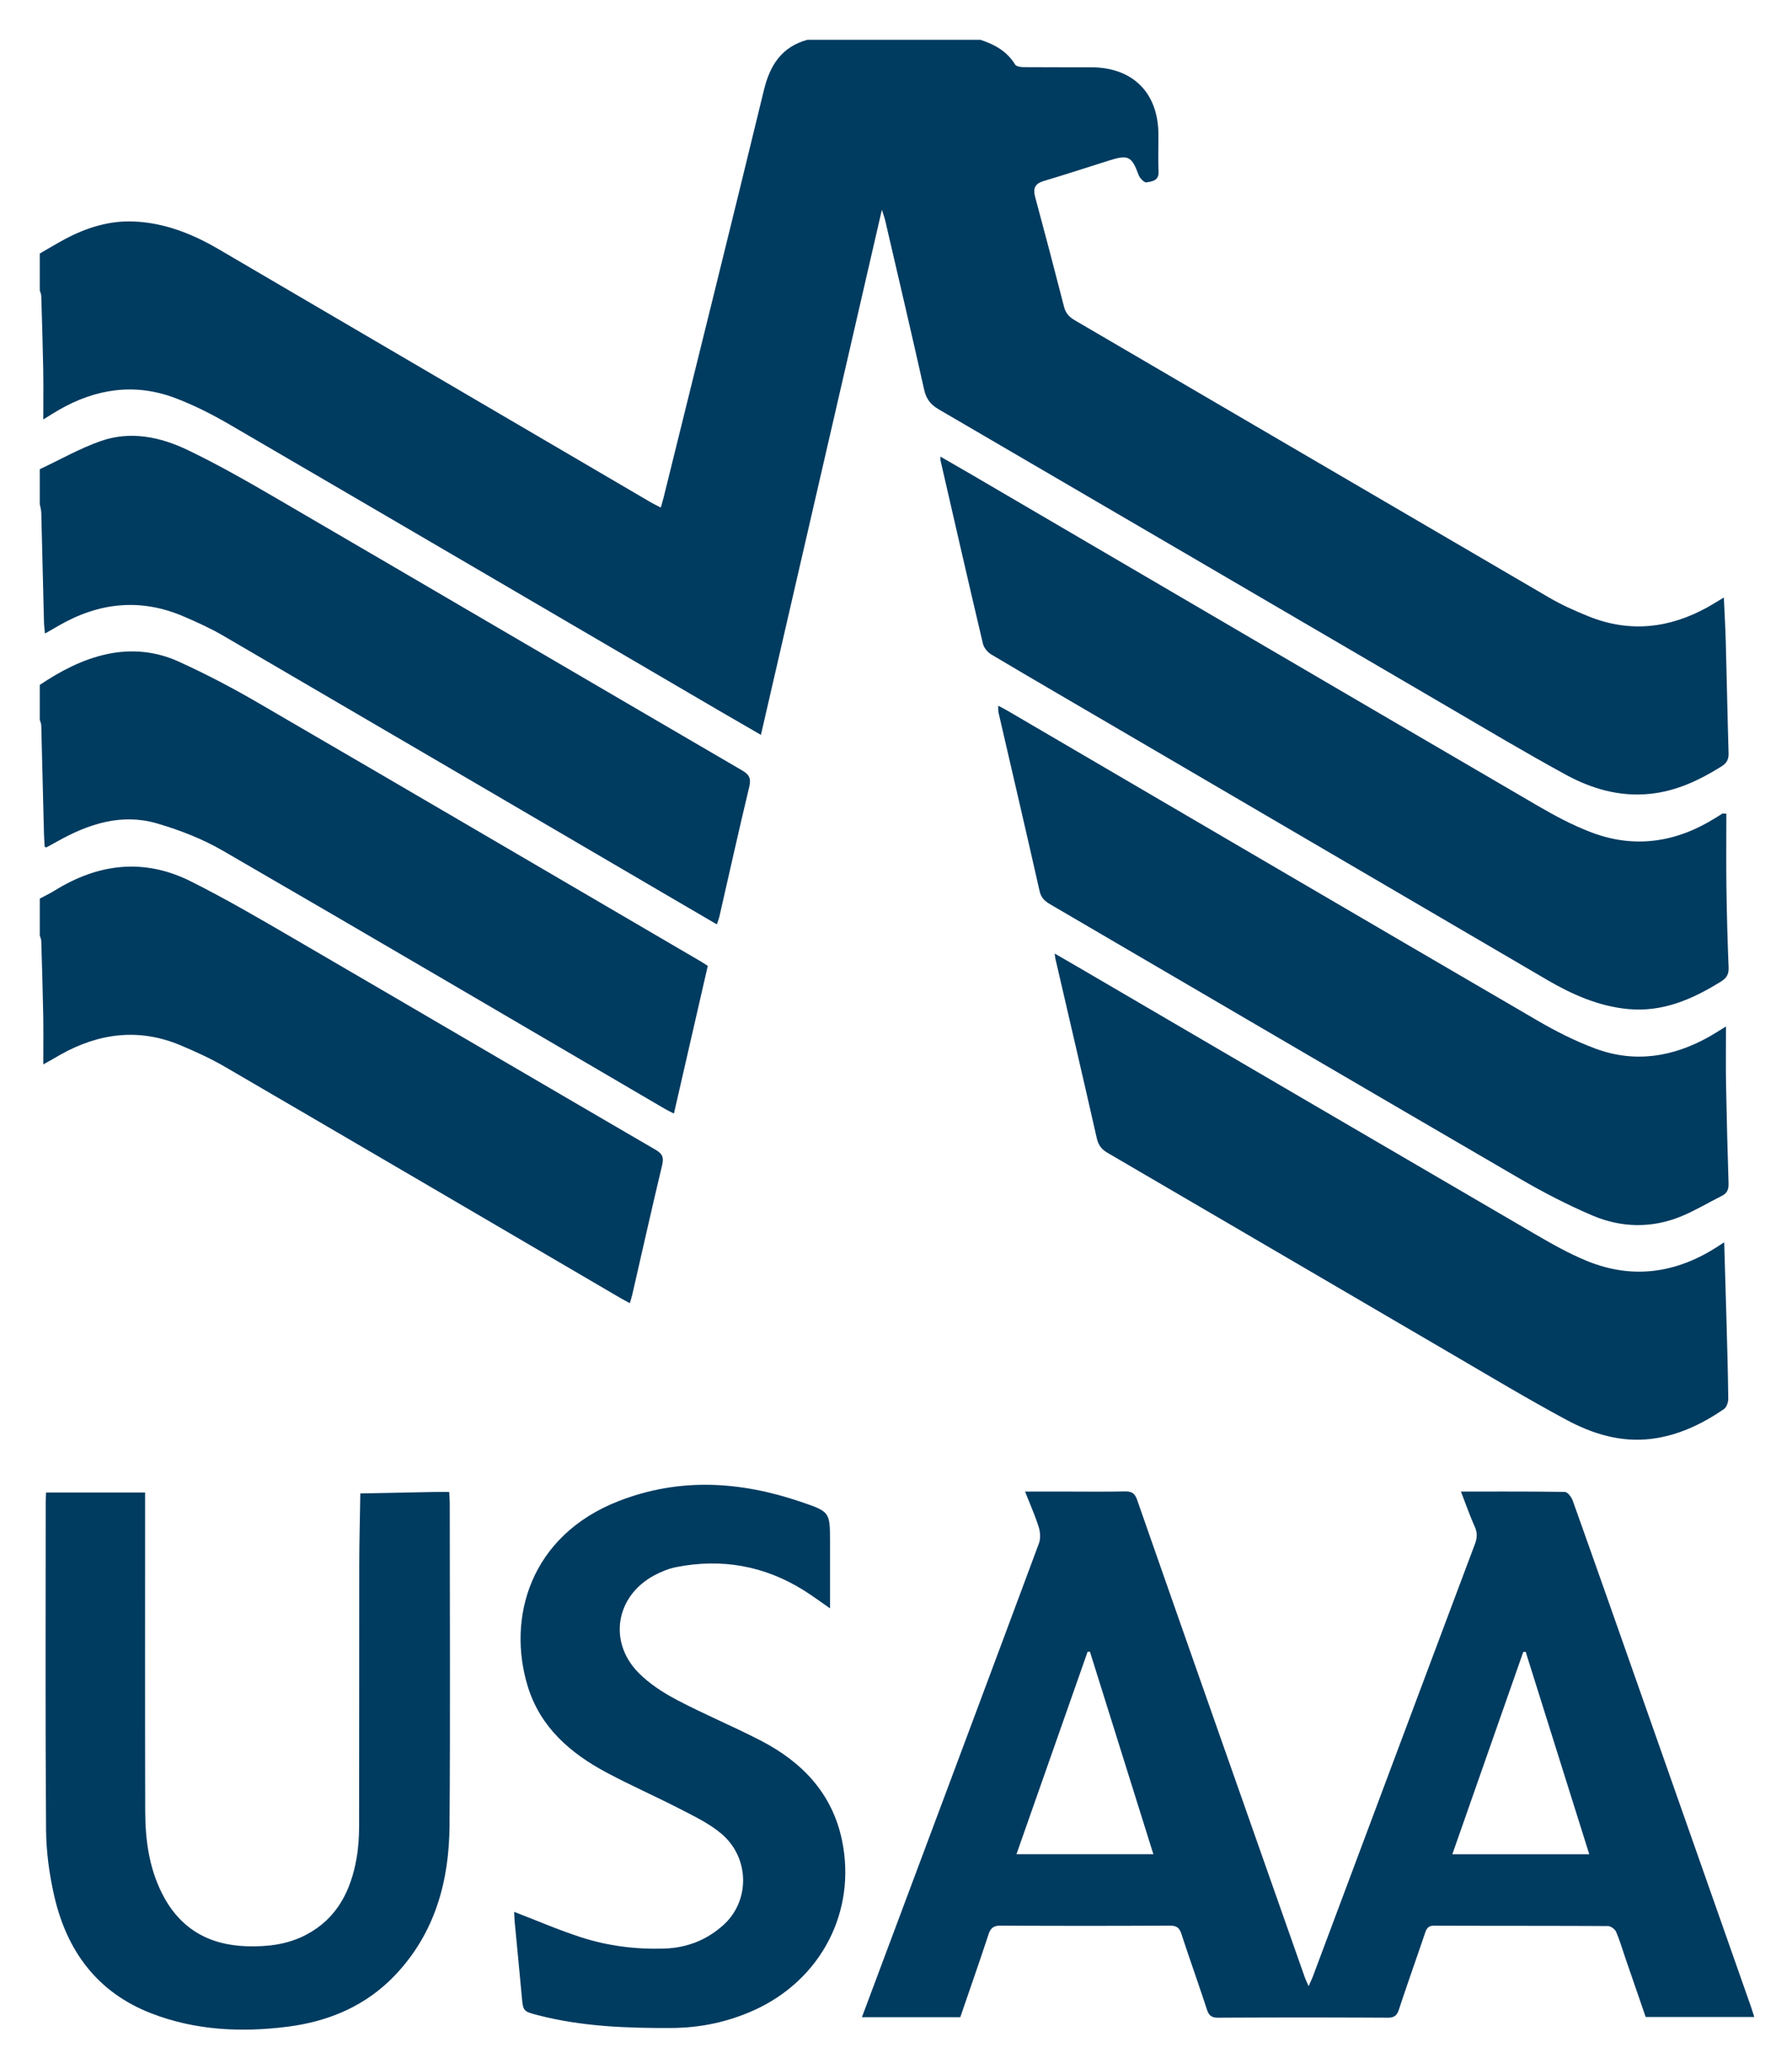 <svg xmlns="http://www.w3.org/2000/svg" role="img" viewBox="15.01 15.01 449.98 519.48"><title>USAA logo</title><g transform="translate(25 25)" fill="#003B60" fill-rule="evenodd" stroke="none" stroke-width="1"><path d="M236.179-0c3.551 1.157 6.683 2.857 8.719 6.204.294.482 1.389.662 2.115.668 5.693.053 11.385.009 17.077.035 10.36.047 16.716 6.378 16.8 16.719.026 3.169-.102 6.346.038 9.51.103 2.307-1.687 2.425-3.046 2.665-.544.096-1.659-1.05-1.951-1.838-1.731-4.697-2.579-5.178-7.342-3.679-5.496 1.729-10.971 3.528-16.491 5.171-2.22.66-2.739 1.849-2.158 4.001 2.474 9.165 4.891 18.346 7.245 27.541.419 1.632 1.278 2.587 2.715 3.426 39.699 23.184 79.36 46.434 119.068 69.603 3.141 1.834 6.5 3.341 9.878 4.707 10.345 4.19 20.348 3.062 29.993-2.299.638-.354 1.261-.74 1.889-1.115.621-.368 1.239-.74 2.149-1.284.174 3.899.388 7.572.487 11.25.252 9.256.419 18.516.7 27.772.049 1.56-.416 2.513-1.758 3.356-5.565 3.488-11.377 6.237-18.02 6.91-7.57.769-14.585-1.263-21.063-4.794-10.194-5.556-20.167-11.519-30.195-17.378-42.429-24.788-84.836-49.616-127.289-74.363-2.064-1.203-3.149-2.603-3.673-4.95-3.167-14.175-6.493-28.316-9.776-42.466-.159-.687-.416-1.351-.837-2.7-10.201 44.282-20.25 87.897-30.373 131.84-3.614-2.091-6.964-4.012-10.295-5.96-41.017-23.988-82.014-48.009-123.07-71.926-4.397-2.562-8.997-4.909-13.751-6.699-10.156-3.824-19.954-2.326-29.251 3.044-1.052.607-2.073 1.266-3.835 2.349 0-4.5.059-8.512-.015-12.521-.112-6.172-.307-12.344-.494-18.515-.015-.454-.241-.903-.369-1.354v-9.269c2.092-1.201 4.156-2.457 6.283-3.596 5.387-2.881 11.118-4.693 17.259-4.447 7.717.309 14.729 3.069 21.329 6.935 36.241 21.221 72.476 42.449 108.716 63.669.724.422 1.49.771 2.355 1.215.31-1.113.546-1.887.74-2.669 8.405-34.032 16.884-68.047 25.145-102.115 1.528-6.303 4.462-10.865 10.922-12.654h43.429z"/><path d="M0 107.813c5.116-2.4 10.076-5.243 15.385-7.093 7.445-2.593 14.923-1.001 21.769 2.284 7.742 3.716 15.223 8.006 22.649 12.335 38.862 22.659 77.661 45.425 116.524 68.079 1.89 1.103 2.321 2.079 1.812 4.197-2.595 10.804-4.998 21.656-7.481 32.488-.138.606-.38 1.187-.643 1.991-5.118-2.991-10.084-5.89-15.047-8.794-36.304-21.244-72.598-42.507-108.931-63.701-3.142-1.832-6.49-3.344-9.835-4.788-10.882-4.701-21.381-3.562-31.51 2.315-1.034.6-2.073 1.193-3.392 1.951-.1-1.131-.222-1.981-.244-2.835-.231-9.175-.44-18.35-.683-27.525-.018-.71-.244-1.416-.374-2.124v-8.781"/><path d="M0 161.963c5.232-3.496 10.734-6.415 16.949-7.741 6.158-1.315 12.261-.684 17.893 1.876 6.777 3.079 13.41 6.547 19.847 10.291 37.135 21.591 74.192 43.315 111.274 64.996.555.325 1.089.687 1.775 1.122-2.81 12.251-5.615 24.482-8.504 37.082-.858-.441-1.546-.754-2.196-1.135C120.03 246.806 83.071 225.07 45.965 203.592c-5.137-2.974-10.854-5.199-16.568-6.86-8.877-2.582-17.147.126-24.951 4.504-.916.515-1.839 1.016-2.764 1.515-.046.025-.138-.04-.45-.141-.057-1.009-.152-2.115-.179-3.221-.231-9.093-.444-18.185-.685-27.278-.013-.459-.24-.912-.368-1.368v-8.781"/><path d="M0 215.625c1.264-.682 2.568-1.3 3.786-2.056 10.954-6.79 22.419-8.131 34.067-2.313 8.848 4.419 17.409 9.432 25.963 14.412 30.319 17.646 60.569 35.409 90.887 53.057 1.756 1.024 2.011 1.985 1.558 3.874-2.583 10.809-5.007 21.657-7.493 32.49-.143.626-.356 1.238-.609 2.104-.883-.482-1.65-.875-2.395-1.31-33.083-19.354-66.147-38.738-99.264-58.032-3.56-2.075-7.352-3.799-11.156-5.399-10.425-4.388-20.476-3.081-30.17 2.353-.637.357-1.262.735-1.896 1.099-.558.318-1.119.628-2.399 1.347 0-4.388.059-8.321-.013-12.25-.115-6.251-.309-12.501-.496-18.753-.015-.454-.241-.901-.369-1.353v-9.269"/><path d="M263.694 404.681c-.193.006-.385.01-.578.016-5.933 16.884-11.866 33.768-17.87 50.849h34.383c-5.354-17.09-10.644-33.978-15.935-50.865zm125.389 50.876c-5.403-17.199-10.688-34.025-15.973-50.851-.206.032-.412.063-.618.094-5.906 16.844-11.812 33.688-17.796 50.757h34.387zm-157.94 40.897h-24.699c2.418-6.459 4.773-12.749 7.127-19.04 12.453-33.285 24.923-66.565 37.304-99.878.449-1.21.365-2.838-.029-4.097-.918-2.924-2.177-5.74-3.436-8.95h8.905c5.366 0 10.735.069 16.099-.041 1.724-.035 2.554.456 3.143 2.147 9.278 26.579 18.626 53.134 27.961 79.693a61767.375 61767.375 0 0 0 14.139 40.179c.209.591.493 1.157.946 2.207.485-1.096.827-1.775 1.093-2.482 13.548-36.168 27.081-72.343 40.664-108.497.584-1.551.653-2.843-.029-4.379-1.243-2.799-2.261-5.699-3.477-8.824 8.907 0 17.505-.051 26.1.097.684.012 1.656 1.291 1.97 2.169 5.213 14.591 10.35 29.21 15.491 43.828 9.72 27.628 19.433 55.259 29.146 82.89.316.901.594 1.816.956 2.929h-27.269c-1.631-4.728-3.314-9.604-4.994-14.481-.793-2.301-1.474-4.65-2.43-6.881-.288-.675-1.328-1.459-2.029-1.463-14.555-.084-29.111-.041-43.666-.096-1.489-.006-1.908.728-2.308 1.912-2.154 6.381-4.425 12.722-6.527 19.119-.518 1.578-1.23 2.087-2.911 2.076-14.148-.076-28.297-.078-42.447.001-1.708.01-2.377-.546-2.886-2.113-2.056-6.326-4.314-12.585-6.374-18.912-.518-1.59-1.267-2.101-2.936-2.093-14.149.069-28.299.074-42.447-.003-1.798-.01-2.543.609-3.086 2.259-2.276 6.926-4.692 13.807-7.062 20.722z"/><path d="M226.179 104.664c2.601 1.501 5.045 2.894 7.474 4.315 47.384 27.726 94.751 55.481 142.168 83.149 4.466 2.606 9.086 5.1 13.911 6.912 10.841 4.071 21.226 2.447 30.982-3.643.616-.385 1.23-.776 1.851-1.153.047-.028.15.037.943.051 0 6.224-.069 12.45.018 18.672.094 6.66.274 13.319.549 19.974.071 1.704-.55 2.646-1.93 3.504-7.168 4.465-14.703 7.749-23.386 6.9-7.331-.715-13.946-3.631-20.231-7.303-35.83-20.94-71.642-41.909-107.46-62.866-10.725-6.274-21.471-12.515-32.154-18.86-.916-.544-1.84-1.665-2.08-2.678-3.619-15.319-7.124-30.663-10.649-46.004-.049-.215-.006-.451-.006-.969"/><path d="M240.659 167.19c.912.487 1.621.834 2.299 1.231 44.383 25.962 88.743 51.959 133.167 77.847 4.601 2.681 9.429 5.119 14.41 6.978 9.997 3.729 19.651 2.151 28.815-3.04 1.115-.631 2.187-1.335 4.064-2.487 0 5.235-.071 9.899.015 14.557.152 8.284.368 16.568.633 24.849.047 1.472-.337 2.459-1.684 3.129-3.41 1.697-6.69 3.694-10.2 5.138-7.418 3.051-15.045 2.884-22.327-.221-6.172-2.631-12.187-5.737-17.992-9.113-39.386-22.918-78.696-45.966-118.043-68.953-1.371-.801-2.362-1.607-2.757-3.362-3.369-14.959-6.868-29.89-10.315-44.832-.104-.453-.051-.944-.087-1.722"/><path d="M1.577 364.735h24.872v3.221c0 25.61-.037 51.221.024 76.832.018 7.115.958 14.099 4.211 20.576 4.403 8.766 11.624 12.993 21.328 13.29 5.197.159 10.234-.451 14.894-2.903 7.729-4.065 11.205-11.009 12.642-19.196.46-2.624.625-5.329.631-7.999.049-21.79.007-43.579.04-65.369.009-6.075.175-12.151.269-18.226 6.146-.122 12.293-.249 18.439-.365 1.208-.022 2.415-.003 3.88-.003.053 1.037.135 1.893.135 2.749.007 26.993.143 53.987-.051 80.978-.1 13.937-3.614 26.872-13.465 37.372-7.392 7.878-16.8 11.853-27.316 13.171-11.578 1.451-23.074.907-34.098-3.36-13.589-5.262-21.229-15.69-24.389-29.501-1.24-5.424-2.008-11.075-2.049-16.631-.204-27.479-.094-54.96-.09-82.441 0-.646.053-1.291.094-2.194"/><path d="M422.963 301.903c.199 6.697.397 13 .568 19.303.181 6.659.381 13.316.452 19.976.009.891-.435 2.166-1.106 2.624-5.556 3.782-11.516 6.647-18.305 7.465-7.676.924-14.732-1.296-21.287-4.819-9.579-5.151-18.917-10.756-28.312-16.244-28.967-16.916-57.906-33.878-86.881-50.776-1.534-.896-2.295-1.966-2.69-3.713-3.401-15.035-6.912-30.046-10.388-45.065-.068-.297-.085-.604-.171-1.24 2.212 1.279 4.17 2.403 6.118 3.541 38.074 22.256 76.135 44.534 114.237 66.744 4.335 2.526 8.742 5.041 13.374 6.926 11.377 4.628 22.265 3.057 32.527-3.504.478-.306.95-.621 1.865-1.218"/><path d="M198.428 393.809c-2.554-1.762-4.504-3.221-6.562-4.507-9.879-6.179-20.585-8.09-31.99-5.857-1.958.382-3.904 1.179-5.666 2.135-9.589 5.199-11.521 16.65-3.861 24.41 2.736 2.771 6.194 5.007 9.667 6.834 6.892 3.625 14.113 6.621 21.032 10.196 10.357 5.349 17.925 13.229 20.382 24.984 3.747 17.932-5.29 35.157-22.147 42.735-6.536 2.937-13.386 4.384-20.553 4.428-11.316.069-22.584-.359-33.617-3.199-3.81-.981-3.755-1.043-4.107-4.953-.553-6.146-1.172-12.284-1.75-18.426-.088-.943-.104-1.891-.141-2.579 5.662 2.175 11.162 4.565 16.84 6.401 6.758 2.185 13.786 3.051 20.91 2.818 5.652-.185 10.653-2.156 14.832-5.947 6.675-6.053 6.581-16.829-.5-22.851-2.977-2.531-6.656-4.303-10.17-6.122-6.199-3.206-12.609-6.01-18.761-9.299-9.058-4.843-16.572-11.351-19.716-21.546-5.304-17.207.566-37.926 22.839-46.594 15.272-5.944 30.536-4.976 45.767.218 7.276 2.481 7.273 2.491 7.273 10.15v16.572z"/></g></svg>